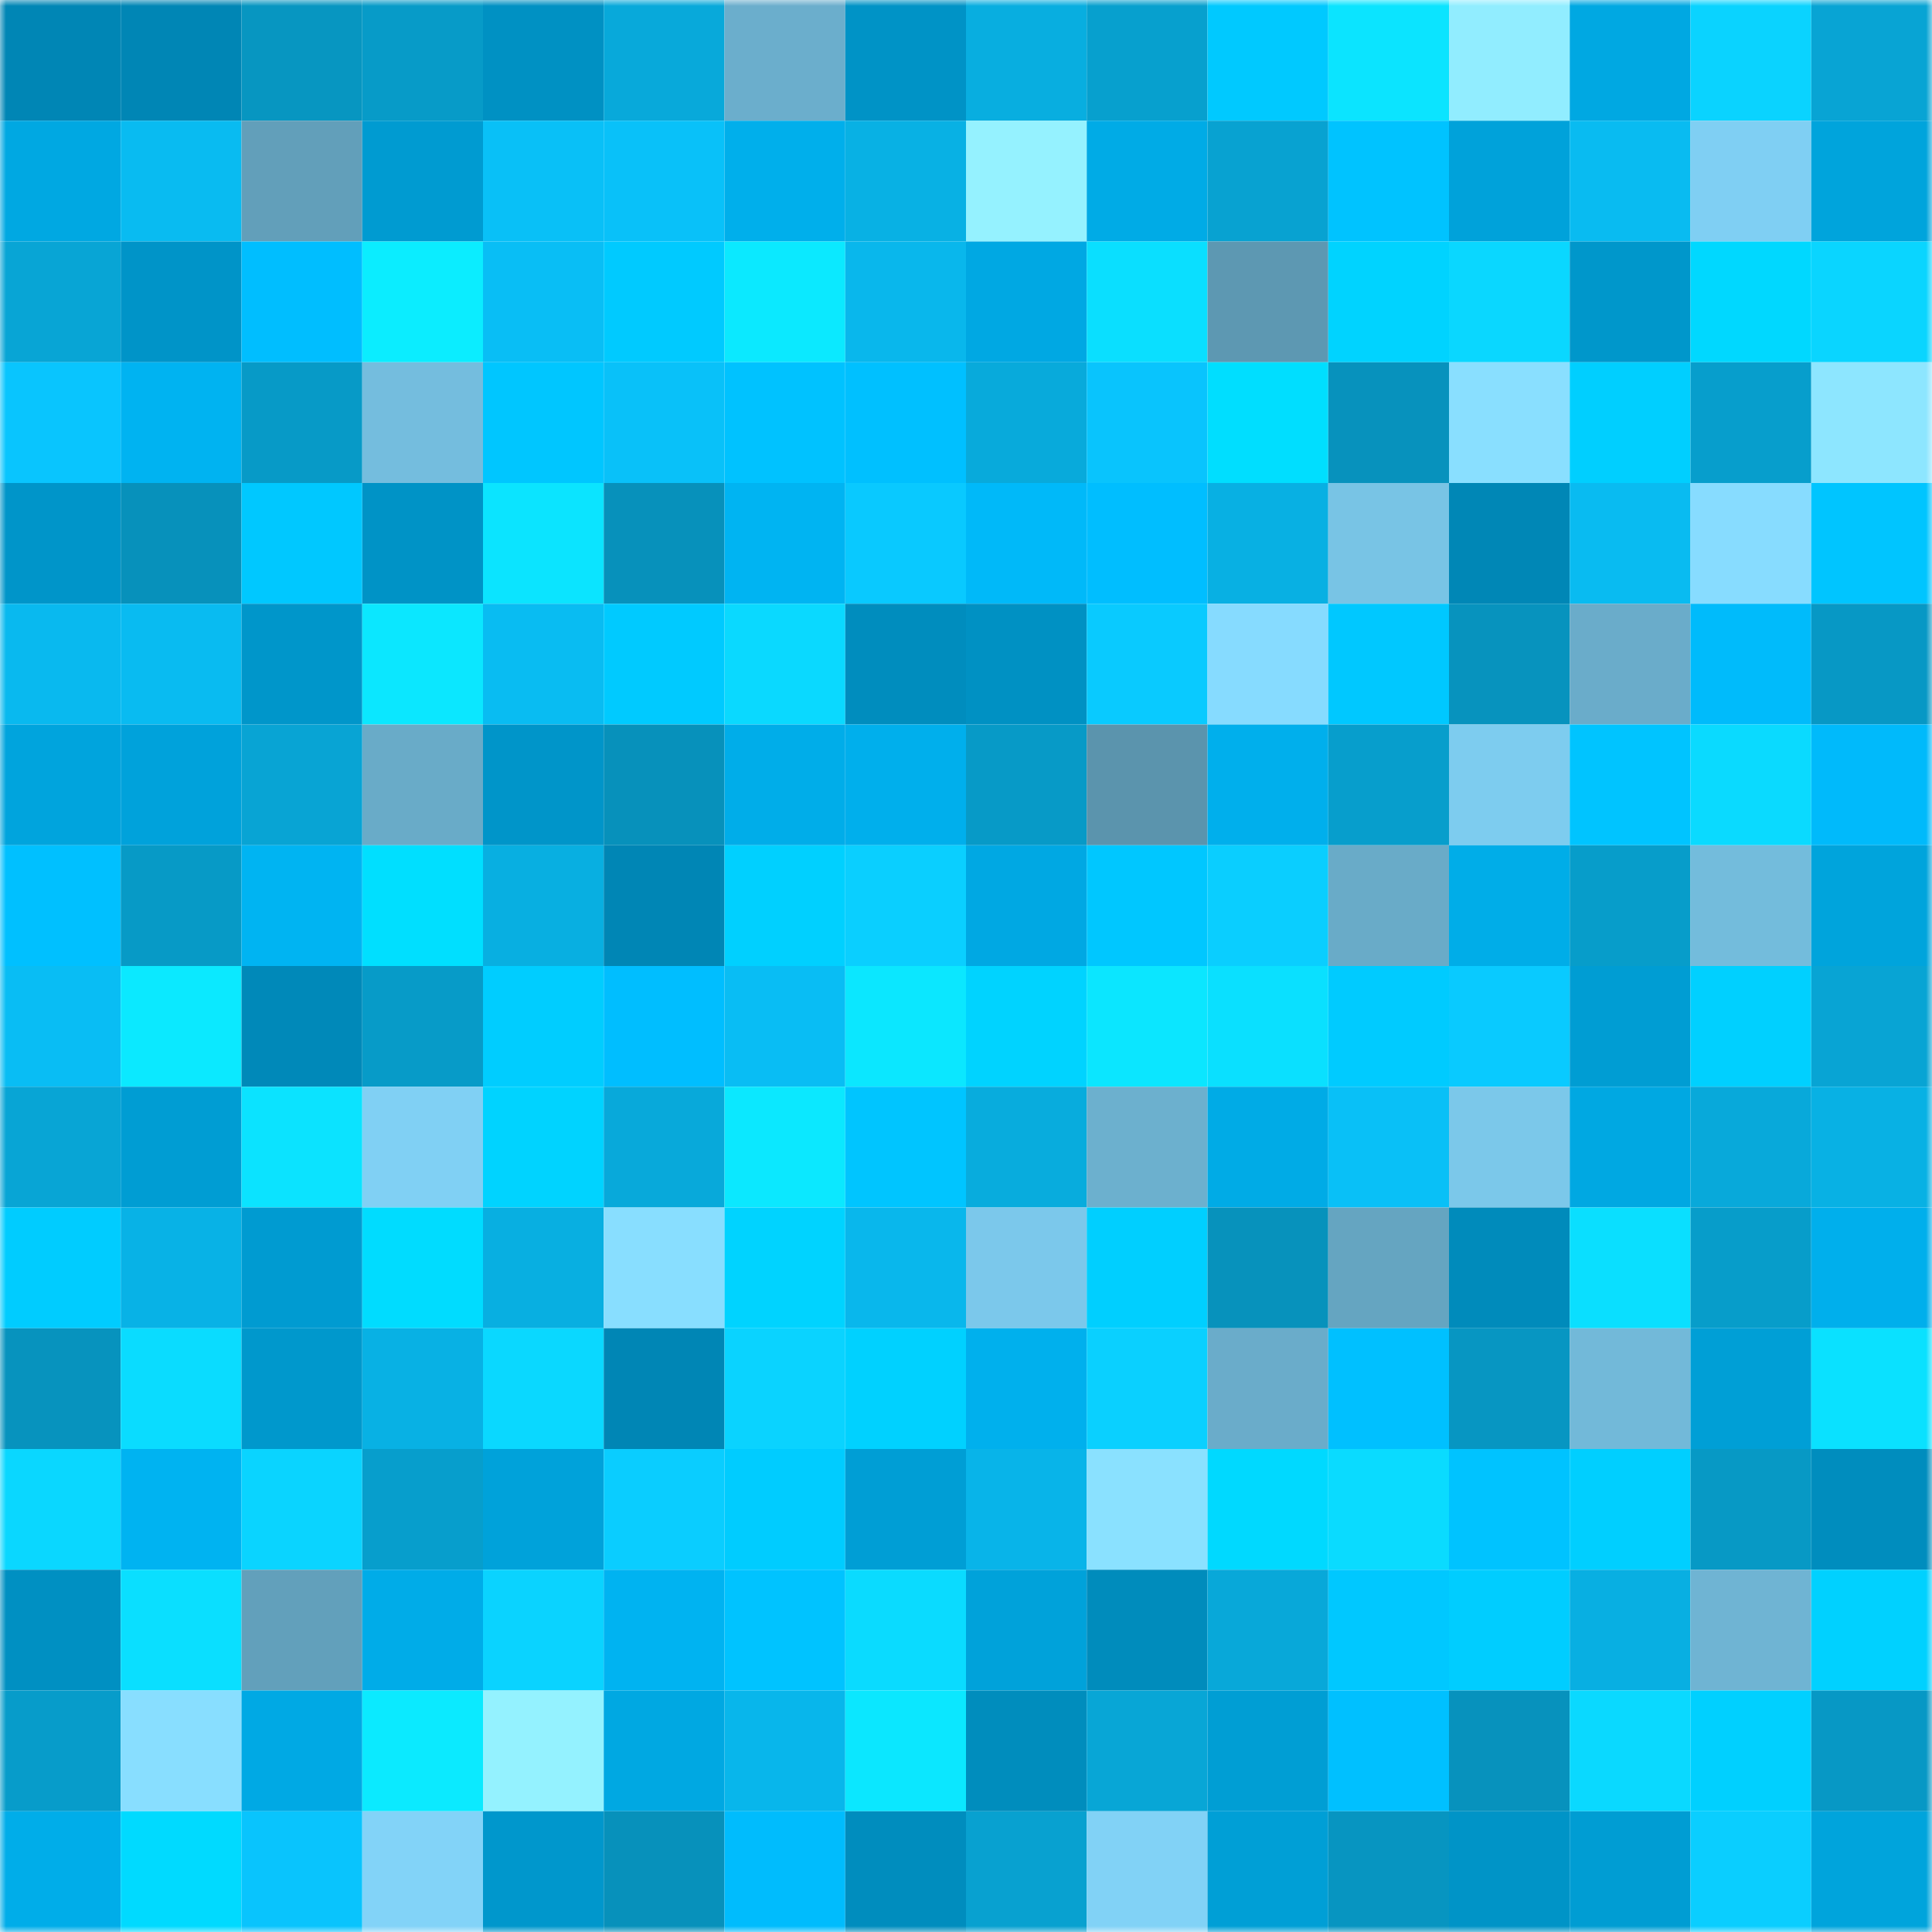<svg viewBox="0 0 160 160" fill="none" role="img" xmlns="http://www.w3.org/2000/svg" width="240" height="240" name="ens%2C42799.eth"><mask id="1128248482" mask-type="alpha" maskUnits="userSpaceOnUse" x="0" y="0" width="160" height="160"><rect width="160" height="160" fill="#FFFFFF"></rect></mask><g mask="url(#1128248482)"><rect x="0" y="0" width="10" height="10" fill="#0086b5"></rect><rect x="10" y="0" width="10" height="10" fill="#0086b5"></rect><rect x="20" y="0" width="10" height="10" fill="#0796c1"></rect><rect x="30" y="0" width="10" height="10" fill="#079bc8"></rect><rect x="40" y="0" width="10" height="10" fill="#0091c3"></rect><rect x="50" y="0" width="10" height="10" fill="#08a9da"></rect><rect x="60" y="0" width="10" height="10" fill="#6baecc"></rect><rect x="70" y="0" width="10" height="10" fill="#0093c6"></rect><rect x="80" y="0" width="10" height="10" fill="#08aee0"></rect><rect x="90" y="0" width="10" height="10" fill="#07a0ce"></rect><rect x="100" y="0" width="10" height="10" fill="#00c9ff"></rect><rect x="110" y="0" width="10" height="10" fill="#0be4ff"></rect><rect x="120" y="0" width="10" height="10" fill="#91edff"></rect><rect x="130" y="0" width="10" height="10" fill="#00a8e2"></rect><rect x="140" y="0" width="10" height="10" fill="#0ad3ff"></rect><rect x="150" y="0" width="10" height="10" fill="#08a4d4"></rect><rect x="0" y="10" width="10" height="10" fill="#00a8e2"></rect><rect x="10" y="10" width="10" height="10" fill="#09bbf1"></rect><rect x="20" y="10" width="10" height="10" fill="#629fba"></rect><rect x="30" y="10" width="10" height="10" fill="#009bd1"></rect><rect x="40" y="10" width="10" height="10" fill="#09c0f7"></rect><rect x="50" y="10" width="10" height="10" fill="#09c1f9"></rect><rect x="60" y="10" width="10" height="10" fill="#00afeb"></rect><rect x="70" y="10" width="10" height="10" fill="#08b1e4"></rect><rect x="80" y="10" width="10" height="10" fill="#95f2ff"></rect><rect x="90" y="10" width="10" height="10" fill="#00abe6"></rect><rect x="100" y="10" width="10" height="10" fill="#08a2d1"></rect><rect x="110" y="10" width="10" height="10" fill="#00c3ff"></rect><rect x="120" y="10" width="10" height="10" fill="#00a2da"></rect><rect x="130" y="10" width="10" height="10" fill="#09bbf1"></rect><rect x="140" y="10" width="10" height="10" fill="#7fcff3"></rect><rect x="150" y="10" width="10" height="10" fill="#00a4dc"></rect><rect x="0" y="20" width="10" height="10" fill="#08a5d5"></rect><rect x="10" y="20" width="10" height="10" fill="#0094c8"></rect><rect x="20" y="20" width="10" height="10" fill="#00beff"></rect><rect x="30" y="20" width="10" height="10" fill="#0bedff"></rect><rect x="40" y="20" width="10" height="10" fill="#09bef5"></rect><rect x="50" y="20" width="10" height="10" fill="#00caff"></rect><rect x="60" y="20" width="10" height="10" fill="#0be9ff"></rect><rect x="70" y="20" width="10" height="10" fill="#09b7ec"></rect><rect x="80" y="20" width="10" height="10" fill="#00a8e3"></rect><rect x="90" y="20" width="10" height="10" fill="#0adfff"></rect><rect x="100" y="20" width="10" height="10" fill="#5d98b2"></rect><rect x="110" y="20" width="10" height="10" fill="#00d3ff"></rect><rect x="120" y="20" width="10" height="10" fill="#0ad7ff"></rect><rect x="130" y="20" width="10" height="10" fill="#0097cb"></rect><rect x="140" y="20" width="10" height="10" fill="#00d8ff"></rect><rect x="150" y="20" width="10" height="10" fill="#0ad5ff"></rect><rect x="0" y="30" width="10" height="10" fill="#09c5fe"></rect><rect x="10" y="30" width="10" height="10" fill="#00b3f1"></rect><rect x="20" y="30" width="10" height="10" fill="#079ac7"></rect><rect x="30" y="30" width="10" height="10" fill="#74bdde"></rect><rect x="40" y="30" width="10" height="10" fill="#00c6ff"></rect><rect x="50" y="30" width="10" height="10" fill="#09c1f9"></rect><rect x="60" y="30" width="10" height="10" fill="#00c2ff"></rect><rect x="70" y="30" width="10" height="10" fill="#00c0ff"></rect><rect x="80" y="30" width="10" height="10" fill="#08aadb"></rect><rect x="90" y="30" width="10" height="10" fill="#09c4fd"></rect><rect x="100" y="30" width="10" height="10" fill="#00deff"></rect><rect x="110" y="30" width="10" height="10" fill="#0792bd"></rect><rect x="120" y="30" width="10" height="10" fill="#89dfff"></rect><rect x="130" y="30" width="10" height="10" fill="#00cfff"></rect><rect x="140" y="30" width="10" height="10" fill="#079ecc"></rect><rect x="150" y="30" width="10" height="10" fill="#8de6ff"></rect><rect x="0" y="40" width="10" height="10" fill="#0095c9"></rect><rect x="10" y="40" width="10" height="10" fill="#0791bb"></rect><rect x="20" y="40" width="10" height="10" fill="#00c8ff"></rect><rect x="30" y="40" width="10" height="10" fill="#0093c6"></rect><rect x="40" y="40" width="10" height="10" fill="#0be4ff"></rect><rect x="50" y="40" width="10" height="10" fill="#0791bb"></rect><rect x="60" y="40" width="10" height="10" fill="#00b4f2"></rect><rect x="70" y="40" width="10" height="10" fill="#09c9ff"></rect><rect x="80" y="40" width="10" height="10" fill="#00b9f9"></rect><rect x="90" y="40" width="10" height="10" fill="#00beff"></rect><rect x="100" y="40" width="10" height="10" fill="#08b0e3"></rect><rect x="110" y="40" width="10" height="10" fill="#78c4e5"></rect><rect x="120" y="40" width="10" height="10" fill="#0087b6"></rect><rect x="130" y="40" width="10" height="10" fill="#09bbf1"></rect><rect x="140" y="40" width="10" height="10" fill="#87dcff"></rect><rect x="150" y="40" width="10" height="10" fill="#00c5ff"></rect><rect x="0" y="50" width="10" height="10" fill="#09b9ef"></rect><rect x="10" y="50" width="10" height="10" fill="#09bbf1"></rect><rect x="20" y="50" width="10" height="10" fill="#0096ca"></rect><rect x="30" y="50" width="10" height="10" fill="#0be7ff"></rect><rect x="40" y="50" width="10" height="10" fill="#09bcf2"></rect><rect x="50" y="50" width="10" height="10" fill="#00caff"></rect><rect x="60" y="50" width="10" height="10" fill="#0ad9ff"></rect><rect x="70" y="50" width="10" height="10" fill="#008dbe"></rect><rect x="80" y="50" width="10" height="10" fill="#0091c3"></rect><rect x="90" y="50" width="10" height="10" fill="#09caff"></rect><rect x="100" y="50" width="10" height="10" fill="#86dbff"></rect><rect x="110" y="50" width="10" height="10" fill="#00c8ff"></rect><rect x="120" y="50" width="10" height="10" fill="#0793be"></rect><rect x="130" y="50" width="10" height="10" fill="#6aacca"></rect><rect x="140" y="50" width="10" height="10" fill="#00bbfb"></rect><rect x="150" y="50" width="10" height="10" fill="#0798c5"></rect><rect x="0" y="60" width="10" height="10" fill="#00a4dd"></rect><rect x="10" y="60" width="10" height="10" fill="#00a2db"></rect><rect x="20" y="60" width="10" height="10" fill="#08a4d4"></rect><rect x="30" y="60" width="10" height="10" fill="#69abc8"></rect><rect x="40" y="60" width="10" height="10" fill="#0095c9"></rect><rect x="50" y="60" width="10" height="10" fill="#0791bb"></rect><rect x="60" y="60" width="10" height="10" fill="#00ade9"></rect><rect x="70" y="60" width="10" height="10" fill="#00afec"></rect><rect x="80" y="60" width="10" height="10" fill="#079ac7"></rect><rect x="90" y="60" width="10" height="10" fill="#5b94ad"></rect><rect x="100" y="60" width="10" height="10" fill="#00afec"></rect><rect x="110" y="60" width="10" height="10" fill="#079ecc"></rect><rect x="120" y="60" width="10" height="10" fill="#7dccef"></rect><rect x="130" y="60" width="10" height="10" fill="#00c4ff"></rect><rect x="140" y="60" width="10" height="10" fill="#0adaff"></rect><rect x="150" y="60" width="10" height="10" fill="#00bafb"></rect><rect x="0" y="70" width="10" height="10" fill="#00c0ff"></rect><rect x="10" y="70" width="10" height="10" fill="#079ac6"></rect><rect x="20" y="70" width="10" height="10" fill="#00b4f2"></rect><rect x="30" y="70" width="10" height="10" fill="#00dfff"></rect><rect x="40" y="70" width="10" height="10" fill="#08afe1"></rect><rect x="50" y="70" width="10" height="10" fill="#0086b5"></rect><rect x="60" y="70" width="10" height="10" fill="#00d0ff"></rect><rect x="70" y="70" width="10" height="10" fill="#0acfff"></rect><rect x="80" y="70" width="10" height="10" fill="#00a8e3"></rect><rect x="90" y="70" width="10" height="10" fill="#00c7ff"></rect><rect x="100" y="70" width="10" height="10" fill="#0aceff"></rect><rect x="110" y="70" width="10" height="10" fill="#69abc8"></rect><rect x="120" y="70" width="10" height="10" fill="#00ade8"></rect><rect x="130" y="70" width="10" height="10" fill="#079dca"></rect><rect x="140" y="70" width="10" height="10" fill="#73bcdc"></rect><rect x="150" y="70" width="10" height="10" fill="#00a4dc"></rect><rect x="0" y="80" width="10" height="10" fill="#09bdf4"></rect><rect x="10" y="80" width="10" height="10" fill="#0be9ff"></rect><rect x="20" y="80" width="10" height="10" fill="#0089b9"></rect><rect x="30" y="80" width="10" height="10" fill="#079bc8"></rect><rect x="40" y="80" width="10" height="10" fill="#00cdff"></rect><rect x="50" y="80" width="10" height="10" fill="#00beff"></rect><rect x="60" y="80" width="10" height="10" fill="#09bdf4"></rect><rect x="70" y="80" width="10" height="10" fill="#0be7ff"></rect><rect x="80" y="80" width="10" height="10" fill="#00d3ff"></rect><rect x="90" y="80" width="10" height="10" fill="#0be6ff"></rect><rect x="100" y="80" width="10" height="10" fill="#0ae0ff"></rect><rect x="110" y="80" width="10" height="10" fill="#00cbff"></rect><rect x="120" y="80" width="10" height="10" fill="#09caff"></rect><rect x="130" y="80" width="10" height="10" fill="#009dd3"></rect><rect x="140" y="80" width="10" height="10" fill="#00d0ff"></rect><rect x="150" y="80" width="10" height="10" fill="#08a4d4"></rect><rect x="0" y="90" width="10" height="10" fill="#08a5d5"></rect><rect x="10" y="90" width="10" height="10" fill="#009dd3"></rect><rect x="20" y="90" width="10" height="10" fill="#0be3ff"></rect><rect x="30" y="90" width="10" height="10" fill="#80d0f4"></rect><rect x="40" y="90" width="10" height="10" fill="#00d3ff"></rect><rect x="50" y="90" width="10" height="10" fill="#08a9da"></rect><rect x="60" y="90" width="10" height="10" fill="#0be8ff"></rect><rect x="70" y="90" width="10" height="10" fill="#00c5ff"></rect><rect x="80" y="90" width="10" height="10" fill="#08acdd"></rect><rect x="90" y="90" width="10" height="10" fill="#6cb0ce"></rect><rect x="100" y="90" width="10" height="10" fill="#00abe6"></rect><rect x="110" y="90" width="10" height="10" fill="#09c0f7"></rect><rect x="120" y="90" width="10" height="10" fill="#7bc8ea"></rect><rect x="130" y="90" width="10" height="10" fill="#00a8e2"></rect><rect x="140" y="90" width="10" height="10" fill="#08a9da"></rect><rect x="150" y="90" width="10" height="10" fill="#08b1e4"></rect><rect x="0" y="100" width="10" height="10" fill="#00ccff"></rect><rect x="10" y="100" width="10" height="10" fill="#08b2e6"></rect><rect x="20" y="100" width="10" height="10" fill="#009bd1"></rect><rect x="30" y="100" width="10" height="10" fill="#00dcff"></rect><rect x="40" y="100" width="10" height="10" fill="#08afe1"></rect><rect x="50" y="100" width="10" height="10" fill="#88deff"></rect><rect x="60" y="100" width="10" height="10" fill="#00d3ff"></rect><rect x="70" y="100" width="10" height="10" fill="#09b7ec"></rect><rect x="80" y="100" width="10" height="10" fill="#7bc8eb"></rect><rect x="90" y="100" width="10" height="10" fill="#00cfff"></rect><rect x="100" y="100" width="10" height="10" fill="#0792bc"></rect><rect x="110" y="100" width="10" height="10" fill="#65a5c1"></rect><rect x="120" y="100" width="10" height="10" fill="#008bbb"></rect><rect x="130" y="100" width="10" height="10" fill="#0adfff"></rect><rect x="140" y="100" width="10" height="10" fill="#079dca"></rect><rect x="150" y="100" width="10" height="10" fill="#00afec"></rect><rect x="0" y="110" width="10" height="10" fill="#0793be"></rect><rect x="10" y="110" width="10" height="10" fill="#0adcff"></rect><rect x="20" y="110" width="10" height="10" fill="#0098cc"></rect><rect x="30" y="110" width="10" height="10" fill="#08b1e4"></rect><rect x="40" y="110" width="10" height="10" fill="#0ad8ff"></rect><rect x="50" y="110" width="10" height="10" fill="#0086b5"></rect><rect x="60" y="110" width="10" height="10" fill="#0ad3ff"></rect><rect x="70" y="110" width="10" height="10" fill="#00d1ff"></rect><rect x="80" y="110" width="10" height="10" fill="#00b0ed"></rect><rect x="90" y="110" width="10" height="10" fill="#0ad0ff"></rect><rect x="100" y="110" width="10" height="10" fill="#6aacca"></rect><rect x="110" y="110" width="10" height="10" fill="#00c0ff"></rect><rect x="120" y="110" width="10" height="10" fill="#0796c2"></rect><rect x="130" y="110" width="10" height="10" fill="#72b9d9"></rect><rect x="140" y="110" width="10" height="10" fill="#009fd6"></rect><rect x="150" y="110" width="10" height="10" fill="#0ae1ff"></rect><rect x="0" y="120" width="10" height="10" fill="#0ad7ff"></rect><rect x="10" y="120" width="10" height="10" fill="#00b3f1"></rect><rect x="20" y="120" width="10" height="10" fill="#0ad4ff"></rect><rect x="30" y="120" width="10" height="10" fill="#079ecc"></rect><rect x="40" y="120" width="10" height="10" fill="#00a2da"></rect><rect x="50" y="120" width="10" height="10" fill="#0acdff"></rect><rect x="60" y="120" width="10" height="10" fill="#00ccff"></rect><rect x="70" y="120" width="10" height="10" fill="#009ed5"></rect><rect x="80" y="120" width="10" height="10" fill="#08b4e9"></rect><rect x="90" y="120" width="10" height="10" fill="#8ae1ff"></rect><rect x="100" y="120" width="10" height="10" fill="#00d9ff"></rect><rect x="110" y="120" width="10" height="10" fill="#0adbff"></rect><rect x="120" y="120" width="10" height="10" fill="#00c3ff"></rect><rect x="130" y="120" width="10" height="10" fill="#00cfff"></rect><rect x="140" y="120" width="10" height="10" fill="#0799c5"></rect><rect x="150" y="120" width="10" height="10" fill="#008dbe"></rect><rect x="0" y="130" width="10" height="10" fill="#0090c2"></rect><rect x="10" y="130" width="10" height="10" fill="#0adfff"></rect><rect x="20" y="130" width="10" height="10" fill="#62a0bb"></rect><rect x="30" y="130" width="10" height="10" fill="#00ace8"></rect><rect x="40" y="130" width="10" height="10" fill="#0ad3ff"></rect><rect x="50" y="130" width="10" height="10" fill="#00b3f1"></rect><rect x="60" y="130" width="10" height="10" fill="#00c3ff"></rect><rect x="70" y="130" width="10" height="10" fill="#0adbff"></rect><rect x="80" y="130" width="10" height="10" fill="#00a2da"></rect><rect x="90" y="130" width="10" height="10" fill="#008cbc"></rect><rect x="100" y="130" width="10" height="10" fill="#08a8d9"></rect><rect x="110" y="130" width="10" height="10" fill="#00c8ff"></rect><rect x="120" y="130" width="10" height="10" fill="#00cdff"></rect><rect x="130" y="130" width="10" height="10" fill="#08afe2"></rect><rect x="140" y="130" width="10" height="10" fill="#6fb4d3"></rect><rect x="150" y="130" width="10" height="10" fill="#00d1ff"></rect><rect x="0" y="140" width="10" height="10" fill="#079cca"></rect><rect x="10" y="140" width="10" height="10" fill="#88deff"></rect><rect x="20" y="140" width="10" height="10" fill="#00a9e4"></rect><rect x="30" y="140" width="10" height="10" fill="#0beaff"></rect><rect x="40" y="140" width="10" height="10" fill="#94f2ff"></rect><rect x="50" y="140" width="10" height="10" fill="#00a8e2"></rect><rect x="60" y="140" width="10" height="10" fill="#08b6eb"></rect><rect x="70" y="140" width="10" height="10" fill="#0be7ff"></rect><rect x="80" y="140" width="10" height="10" fill="#008dbd"></rect><rect x="90" y="140" width="10" height="10" fill="#08a6d6"></rect><rect x="100" y="140" width="10" height="10" fill="#009ed4"></rect><rect x="110" y="140" width="10" height="10" fill="#00c0ff"></rect><rect x="120" y="140" width="10" height="10" fill="#0792bd"></rect><rect x="130" y="140" width="10" height="10" fill="#0ad9ff"></rect><rect x="140" y="140" width="10" height="10" fill="#00d0ff"></rect><rect x="150" y="140" width="10" height="10" fill="#0798c5"></rect><rect x="0" y="150" width="10" height="10" fill="#00ade9"></rect><rect x="10" y="150" width="10" height="10" fill="#00daff"></rect><rect x="20" y="150" width="10" height="10" fill="#09c4fd"></rect><rect x="30" y="150" width="10" height="10" fill="#82d3f8"></rect><rect x="40" y="150" width="10" height="10" fill="#0097cc"></rect><rect x="50" y="150" width="10" height="10" fill="#0791bb"></rect><rect x="60" y="150" width="10" height="10" fill="#00bcfd"></rect><rect x="70" y="150" width="10" height="10" fill="#008dbe"></rect><rect x="80" y="150" width="10" height="10" fill="#08a1d0"></rect><rect x="90" y="150" width="10" height="10" fill="#81d2f6"></rect><rect x="100" y="150" width="10" height="10" fill="#009fd6"></rect><rect x="110" y="150" width="10" height="10" fill="#0795c1"></rect><rect x="120" y="150" width="10" height="10" fill="#0094c7"></rect><rect x="130" y="150" width="10" height="10" fill="#009dd3"></rect><rect x="140" y="150" width="10" height="10" fill="#0aceff"></rect><rect x="150" y="150" width="10" height="10" fill="#00a4dc"></rect></g></svg>